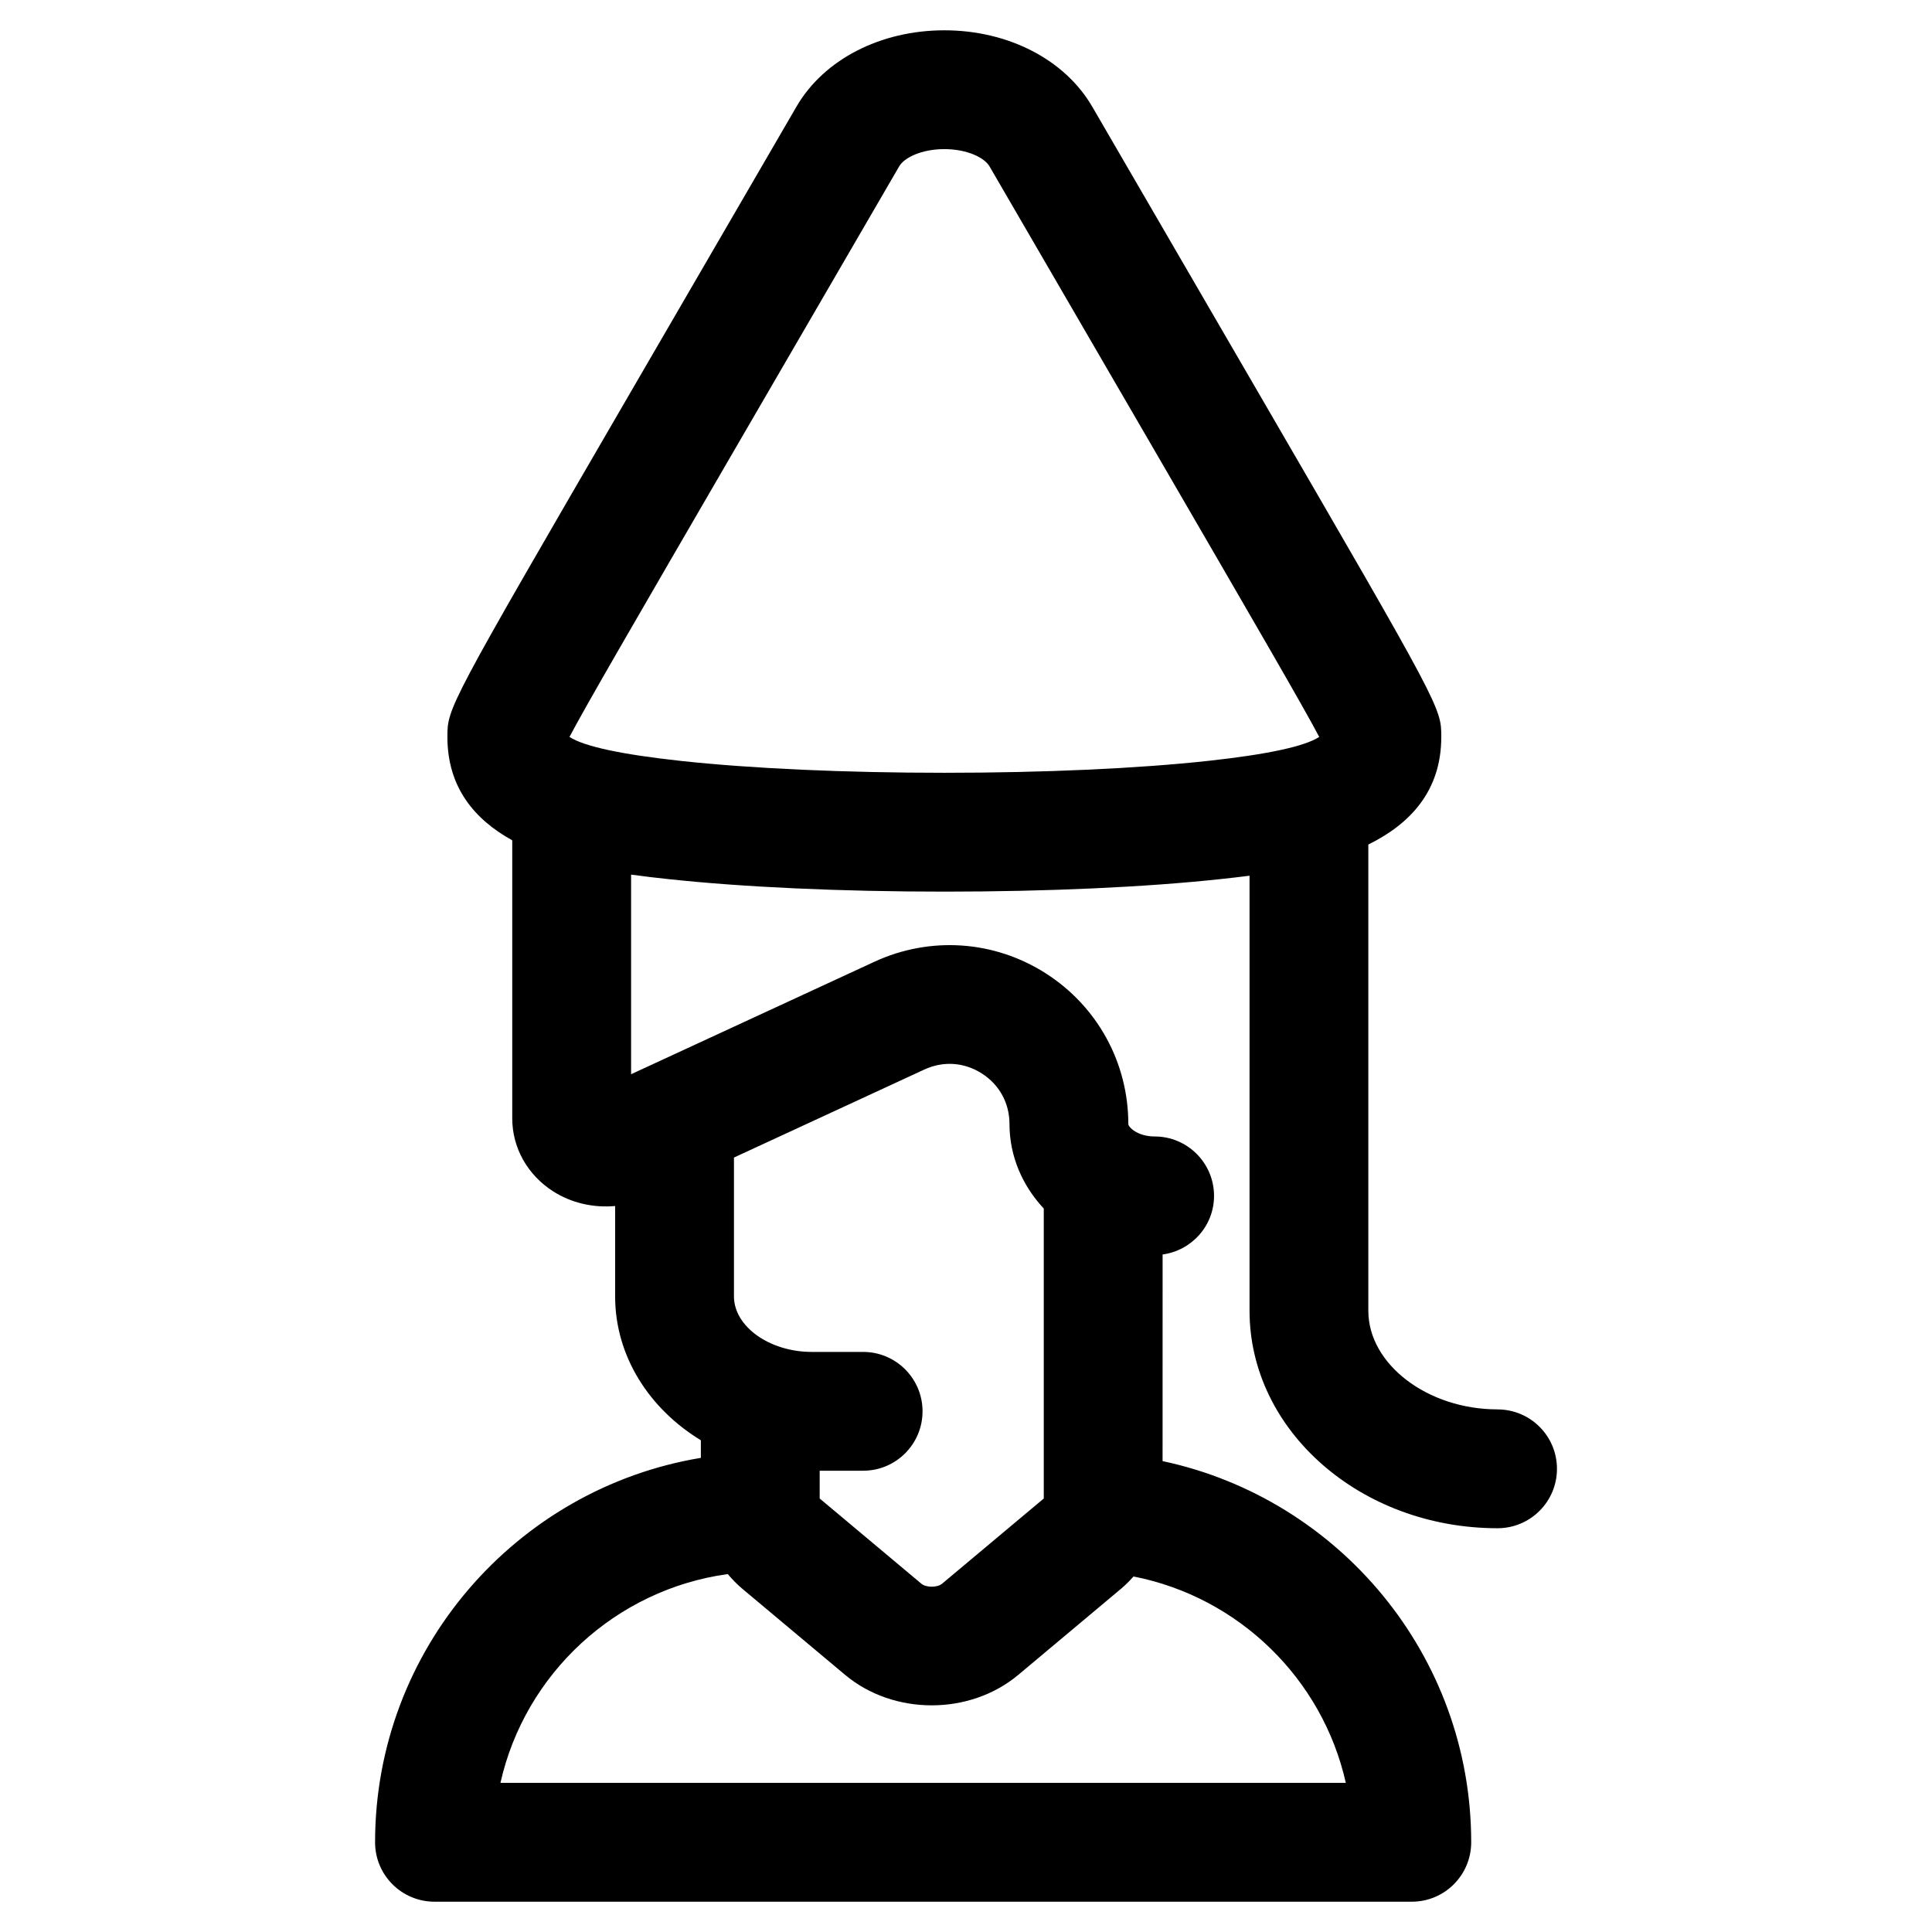 <?xml version="1.0" encoding="UTF-8"?>
<!-- Uploaded to: ICON Repo, www.iconrepo.com, Generator: ICON Repo Mixer Tools -->
<svg fill="#000000" width="800px" height="800px" version="1.1" viewBox="144 144 512 512" xmlns="http://www.w3.org/2000/svg">
 <path d="m540.86 517.5c-18.562 0-34.238-11.969-34.238-26.133v-123.56c10.918-5.371 19.332-14.051 19.332-28.492 0-7.758 0-7.758-48.16-90.715-22.164-38.188-44.332-76.32-44.332-76.32-7.254-12.492-22.277-20.25-39.199-20.25-16.945 0-31.973 7.769-39.199 20.246 0 0-22.172 38.137-44.332 76.324-48.164 82.957-48.164 82.957-48.164 90.715 0 13.477 7.332 21.938 17.184 27.375v73.711c0 7.762 4.047 14.977 10.824 19.309 4.883 3.121 10.723 4.418 16.441 3.894v23.957c0 15.812 9.016 29.789 22.719 38.121v4.664c-48.914 8.109-86.336 50.695-86.336 101.88 0 8.695 7.051 15.742 15.742 15.742h259c8.695 0 15.742-7.051 15.742-15.742 0-49.582-35.121-91.094-81.789-101.02l0.008-54.758c7.684-1.043 13.629-7.559 13.629-15.531 0-8.695-7.051-15.742-15.742-15.742-4.5 0-6.973-2.473-6.973-3.289 0-16.246-8.172-31.172-21.859-39.926s-30.66-9.906-45.418-3.09l-64.496 29.812v-52.895c3.555 0.492 6.859 0.855 9.699 1.164 19.812 2.152 45.848 3.34 73.324 3.34 27.477 0 53.512-1.188 73.336-3.34 2.254-0.246 4.805-0.523 7.539-0.875v115.3c0 31.773 29.484 57.621 65.727 57.621 8.695 0 15.742-7.051 15.742-15.742 0-8.699-7.051-15.746-15.746-15.746zm-40.199 98.98h-224.04c6.496-28.918 30.5-51.234 60.242-55.336 1.156 1.367 2.41 2.672 3.816 3.856l27.27 22.844c6.438 5.394 14.699 8.09 22.961 8.09 8.262 0 16.523-2.699 22.961-8.09l27.262-22.844c1.188-0.996 2.254-2.086 3.262-3.215 27.887 5.465 50.059 27.078 56.262 54.695zm-111.71-189.04c5.016-2.32 10.574-1.953 15.242 1.039 4.664 2.981 7.332 7.859 7.332 13.395 0 8.531 3.43 16.344 9.086 22.402v76.844l-26.957 22.586c-1.254 1.047-4.223 1.051-5.477-0.004l-26.953-22.586v-7.359h11.516c8.695 0 15.742-7.051 15.742-15.742 0-8.695-7.051-15.742-15.742-15.742h-13.629c-11.172 0-20.605-6.738-20.605-14.711v-36.797zm75.23-81.801c-18.715 2.035-43.547 3.156-69.918 3.156-26.371 0-51.203-1.121-69.926-3.156-15.703-1.711-25.574-3.84-29.418-6.344 4.012-7.664 16.461-29.109 43.039-74.891 22.164-38.176 44.328-76.301 44.34-76.324 1.312-2.269 5.844-4.562 11.965-4.562 6.117 0 10.652 2.301 11.977 4.586 0 0 22.164 38.121 44.328 76.301 26.574 45.781 39.027 67.227 43.039 74.891-3.848 2.504-13.719 4.633-29.426 6.344z"/>
</svg>